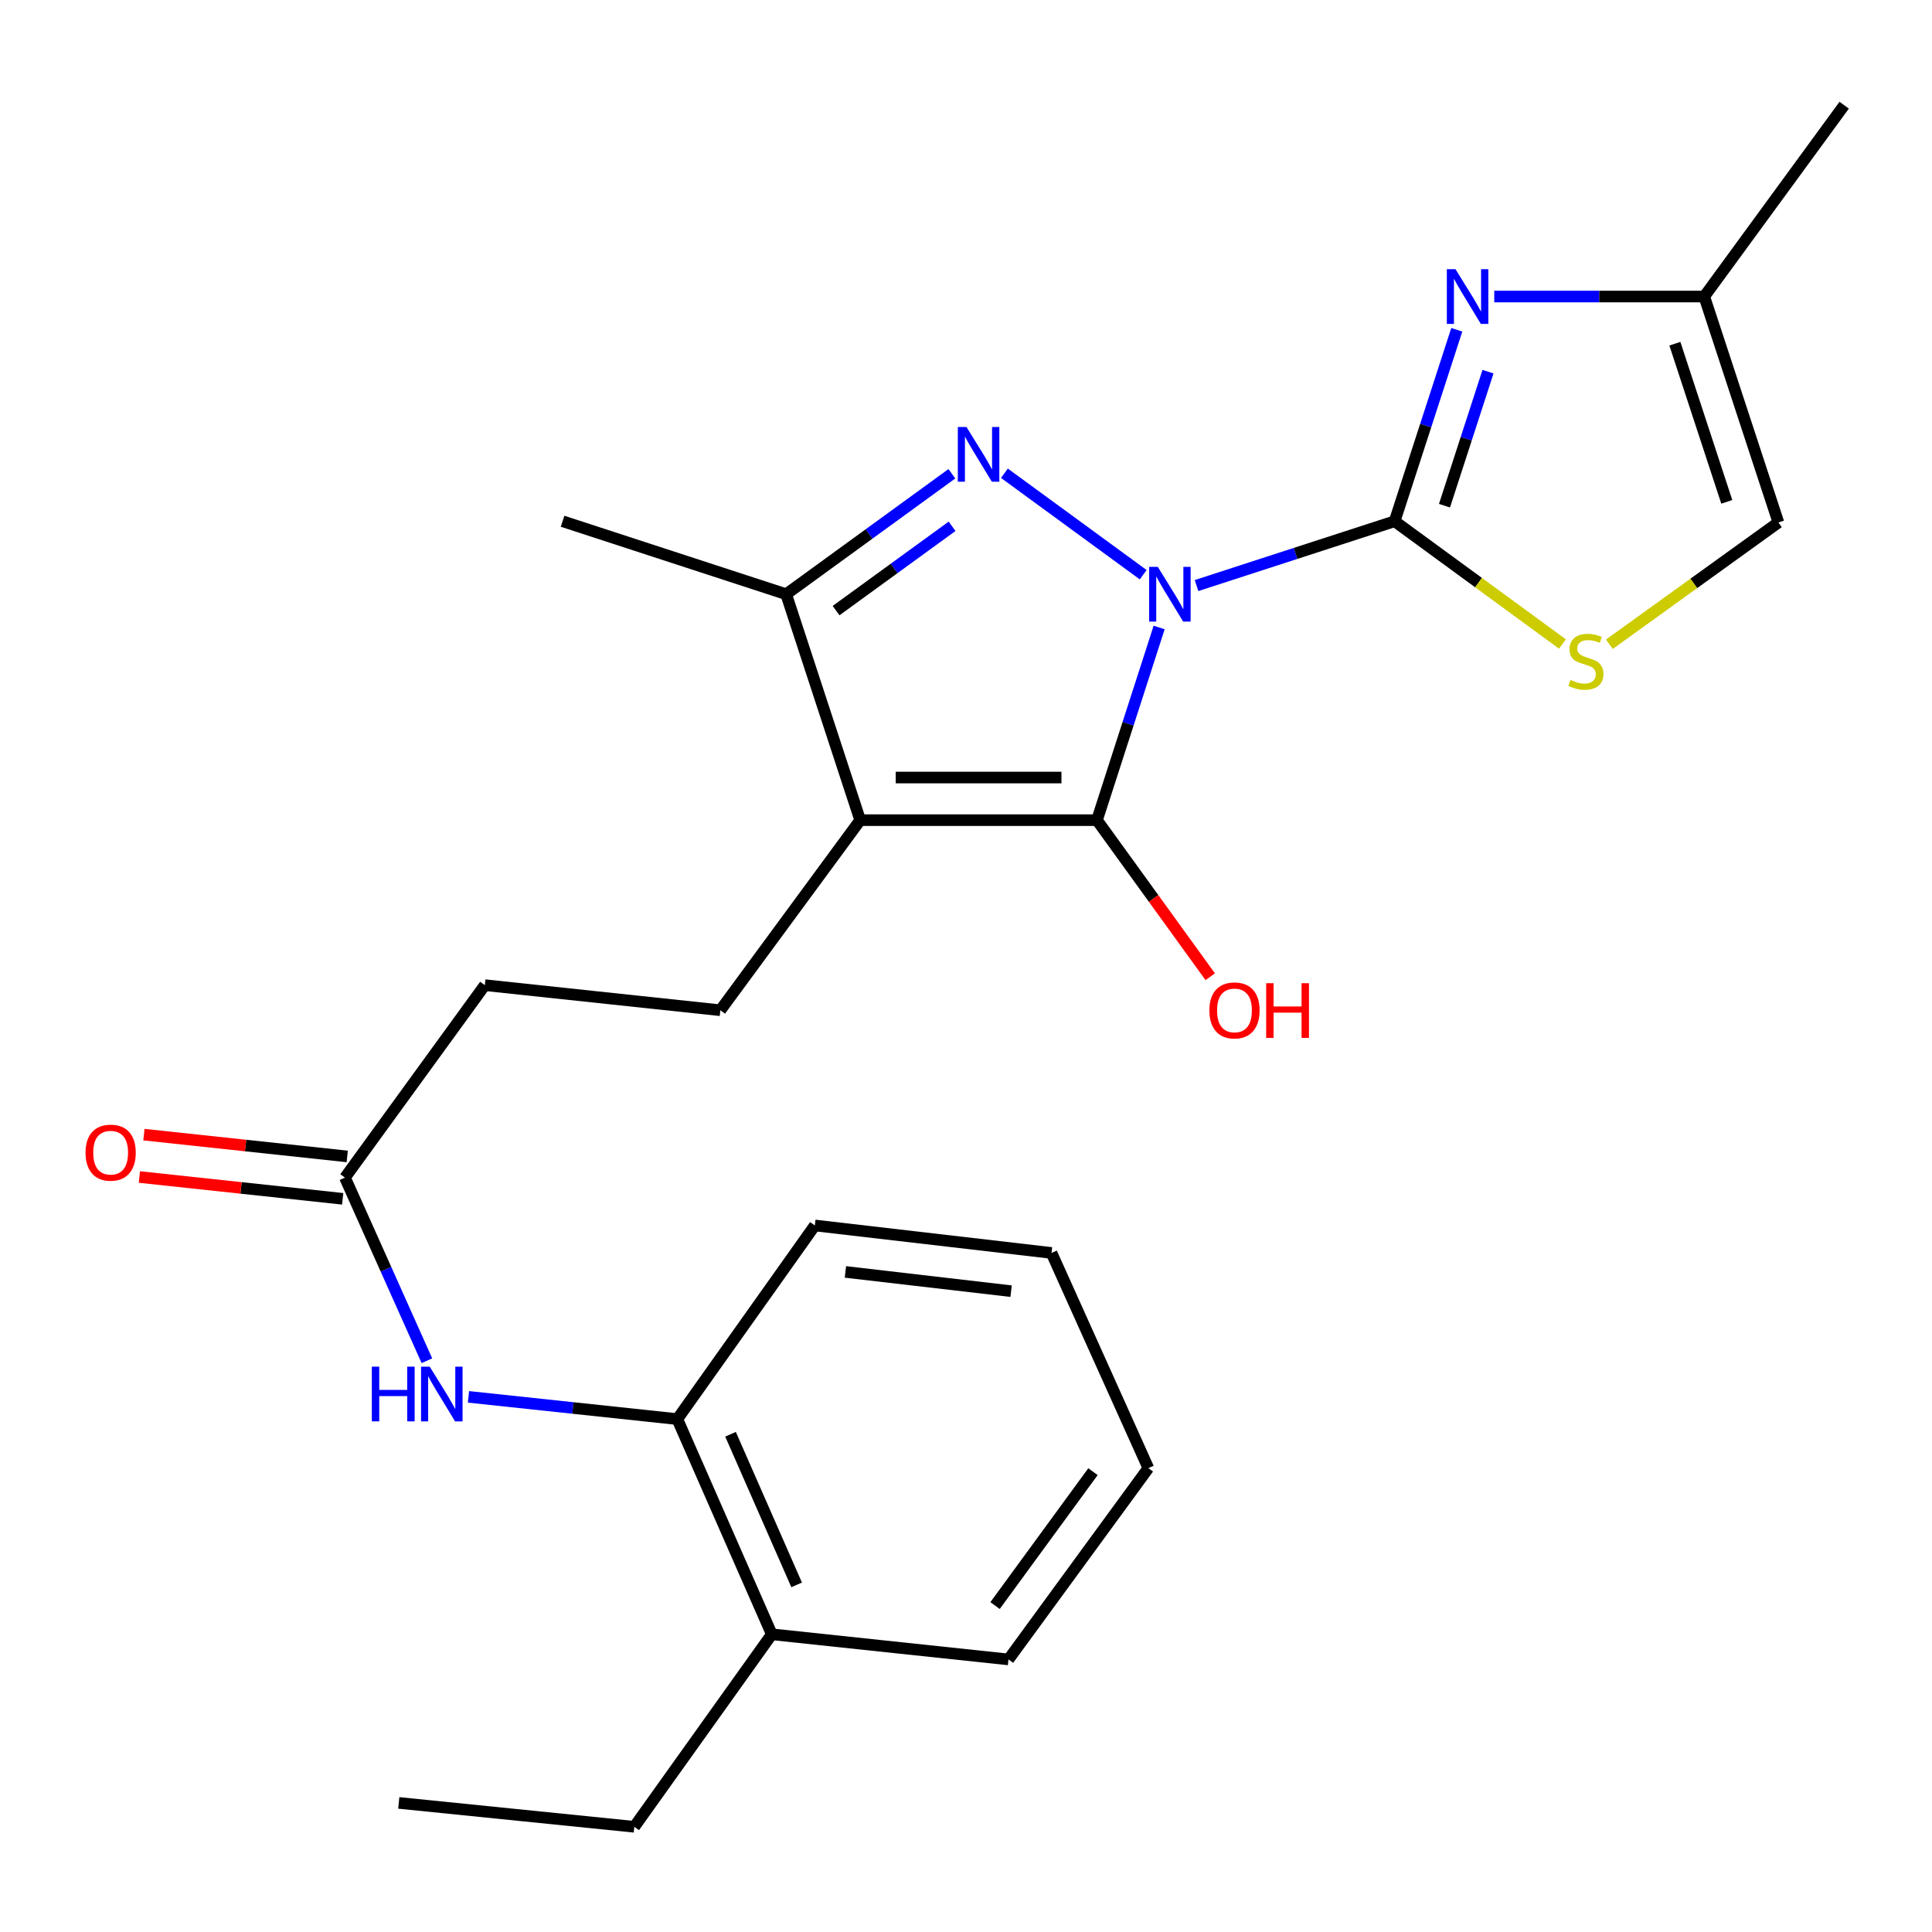<?xml version='1.0' encoding='iso-8859-1'?>
<svg version='1.1' baseProfile='full'
              xmlns='http://www.w3.org/2000/svg'
                      xmlns:rdkit='http://www.rdkit.org/xml'
                      xmlns:xlink='http://www.w3.org/1999/xlink'
                  xml:space='preserve'
width='1000px' height='1000px' viewBox='0 0 1000 1000'>
<!-- END OF HEADER -->
<rect style='opacity:1.0;fill:#FFFFFF;stroke:none' width='1000' height='1000' x='0' y='0'> </rect>
<path class='bond-0' d='M 599.969,324.793 L 583.88,374.652' style='fill:none;fill-rule:evenodd;stroke:#0000FF;stroke-width:6px;stroke-linecap:butt;stroke-linejoin:miter;stroke-opacity:1' />
<path class='bond-0' d='M 583.88,374.652 L 567.791,424.512' style='fill:none;fill-rule:evenodd;stroke:#000000;stroke-width:6px;stroke-linecap:butt;stroke-linejoin:miter;stroke-opacity:1' />
<path class='bond-1' d='M 619.327,303.082 L 670.591,286.44' style='fill:none;fill-rule:evenodd;stroke:#0000FF;stroke-width:6px;stroke-linecap:butt;stroke-linejoin:miter;stroke-opacity:1' />
<path class='bond-1' d='M 670.591,286.44 L 721.856,269.798' style='fill:none;fill-rule:evenodd;stroke:#000000;stroke-width:6px;stroke-linecap:butt;stroke-linejoin:miter;stroke-opacity:1' />
<path class='bond-2' d='M 591.723,297.468 L 519.888,244.954' style='fill:none;fill-rule:evenodd;stroke:#0000FF;stroke-width:6px;stroke-linecap:butt;stroke-linejoin:miter;stroke-opacity:1' />
<path class='bond-3' d='M 567.791,424.512 L 445.238,424.512' style='fill:none;fill-rule:evenodd;stroke:#000000;stroke-width:6px;stroke-linecap:butt;stroke-linejoin:miter;stroke-opacity:1' />
<path class='bond-3' d='M 549.408,402.45 L 463.621,402.45' style='fill:none;fill-rule:evenodd;stroke:#000000;stroke-width:6px;stroke-linecap:butt;stroke-linejoin:miter;stroke-opacity:1' />
<path class='bond-13' d='M 567.791,424.512 L 597.101,465.032' style='fill:none;fill-rule:evenodd;stroke:#000000;stroke-width:6px;stroke-linecap:butt;stroke-linejoin:miter;stroke-opacity:1' />
<path class='bond-13' d='M 597.101,465.032 L 626.41,505.551' style='fill:none;fill-rule:evenodd;stroke:#FF0000;stroke-width:6px;stroke-linecap:butt;stroke-linejoin:miter;stroke-opacity:1' />
<path class='bond-4' d='M 721.856,269.798 L 737.942,220.25' style='fill:none;fill-rule:evenodd;stroke:#000000;stroke-width:6px;stroke-linecap:butt;stroke-linejoin:miter;stroke-opacity:1' />
<path class='bond-4' d='M 737.942,220.25 L 754.028,170.701' style='fill:none;fill-rule:evenodd;stroke:#0000FF;stroke-width:6px;stroke-linecap:butt;stroke-linejoin:miter;stroke-opacity:1' />
<path class='bond-4' d='M 747.665,261.746 L 758.925,227.062' style='fill:none;fill-rule:evenodd;stroke:#000000;stroke-width:6px;stroke-linecap:butt;stroke-linejoin:miter;stroke-opacity:1' />
<path class='bond-4' d='M 758.925,227.062 L 770.186,192.378' style='fill:none;fill-rule:evenodd;stroke:#0000FF;stroke-width:6px;stroke-linecap:butt;stroke-linejoin:miter;stroke-opacity:1' />
<path class='bond-6' d='M 721.856,269.798 L 765.286,301.562' style='fill:none;fill-rule:evenodd;stroke:#000000;stroke-width:6px;stroke-linecap:butt;stroke-linejoin:miter;stroke-opacity:1' />
<path class='bond-6' d='M 765.286,301.562 L 808.717,333.326' style='fill:none;fill-rule:evenodd;stroke:#CCCC00;stroke-width:6px;stroke-linecap:butt;stroke-linejoin:miter;stroke-opacity:1' />
<path class='bond-5' d='M 492.691,245.217 L 449.801,276.389' style='fill:none;fill-rule:evenodd;stroke:#0000FF;stroke-width:6px;stroke-linecap:butt;stroke-linejoin:miter;stroke-opacity:1' />
<path class='bond-5' d='M 449.801,276.389 L 406.912,307.561' style='fill:none;fill-rule:evenodd;stroke:#000000;stroke-width:6px;stroke-linecap:butt;stroke-linejoin:miter;stroke-opacity:1' />
<path class='bond-5' d='M 492.794,272.414 L 462.772,294.235' style='fill:none;fill-rule:evenodd;stroke:#0000FF;stroke-width:6px;stroke-linecap:butt;stroke-linejoin:miter;stroke-opacity:1' />
<path class='bond-5' d='M 462.772,294.235 L 432.75,316.055' style='fill:none;fill-rule:evenodd;stroke:#000000;stroke-width:6px;stroke-linecap:butt;stroke-linejoin:miter;stroke-opacity:1' />
<path class='bond-7' d='M 445.238,424.512 L 372.851,522.907' style='fill:none;fill-rule:evenodd;stroke:#000000;stroke-width:6px;stroke-linecap:butt;stroke-linejoin:miter;stroke-opacity:1' />
<path class='bond-25' d='M 445.238,424.512 L 406.912,307.561' style='fill:none;fill-rule:evenodd;stroke:#000000;stroke-width:6px;stroke-linecap:butt;stroke-linejoin:miter;stroke-opacity:1' />
<path class='bond-8' d='M 773.42,153.484 L 827.771,153.484' style='fill:none;fill-rule:evenodd;stroke:#0000FF;stroke-width:6px;stroke-linecap:butt;stroke-linejoin:miter;stroke-opacity:1' />
<path class='bond-8' d='M 827.771,153.484 L 882.122,153.484' style='fill:none;fill-rule:evenodd;stroke:#000000;stroke-width:6px;stroke-linecap:butt;stroke-linejoin:miter;stroke-opacity:1' />
<path class='bond-17' d='M 406.912,307.561 L 291.186,269.798' style='fill:none;fill-rule:evenodd;stroke:#000000;stroke-width:6px;stroke-linecap:butt;stroke-linejoin:miter;stroke-opacity:1' />
<path class='bond-10' d='M 833.014,333.455 L 876.755,301.939' style='fill:none;fill-rule:evenodd;stroke:#CCCC00;stroke-width:6px;stroke-linecap:butt;stroke-linejoin:miter;stroke-opacity:1' />
<path class='bond-10' d='M 876.755,301.939 L 920.497,270.423' style='fill:none;fill-rule:evenodd;stroke:#000000;stroke-width:6px;stroke-linecap:butt;stroke-linejoin:miter;stroke-opacity:1' />
<path class='bond-16' d='M 372.851,522.907 L 250.948,509.916' style='fill:none;fill-rule:evenodd;stroke:#000000;stroke-width:6px;stroke-linecap:butt;stroke-linejoin:miter;stroke-opacity:1' />
<path class='bond-18' d='M 882.122,153.484 L 954.545,54.451' style='fill:none;fill-rule:evenodd;stroke:#000000;stroke-width:6px;stroke-linecap:butt;stroke-linejoin:miter;stroke-opacity:1' />
<path class='bond-26' d='M 882.122,153.484 L 920.497,270.423' style='fill:none;fill-rule:evenodd;stroke:#000000;stroke-width:6px;stroke-linecap:butt;stroke-linejoin:miter;stroke-opacity:1' />
<path class='bond-26' d='M 866.916,177.904 L 893.779,259.761' style='fill:none;fill-rule:evenodd;stroke:#000000;stroke-width:6px;stroke-linecap:butt;stroke-linejoin:miter;stroke-opacity:1' />
<path class='bond-9' d='M 220.967,704.309 L 199.758,656.923' style='fill:none;fill-rule:evenodd;stroke:#0000FF;stroke-width:6px;stroke-linecap:butt;stroke-linejoin:miter;stroke-opacity:1' />
<path class='bond-9' d='M 199.758,656.923 L 178.549,609.536' style='fill:none;fill-rule:evenodd;stroke:#000000;stroke-width:6px;stroke-linecap:butt;stroke-linejoin:miter;stroke-opacity:1' />
<path class='bond-12' d='M 242.483,723.008 L 296.532,728.768' style='fill:none;fill-rule:evenodd;stroke:#0000FF;stroke-width:6px;stroke-linecap:butt;stroke-linejoin:miter;stroke-opacity:1' />
<path class='bond-12' d='M 296.532,728.768 L 350.581,734.528' style='fill:none;fill-rule:evenodd;stroke:#000000;stroke-width:6px;stroke-linecap:butt;stroke-linejoin:miter;stroke-opacity:1' />
<path class='bond-11' d='M 178.549,609.536 L 250.948,509.916' style='fill:none;fill-rule:evenodd;stroke:#000000;stroke-width:6px;stroke-linecap:butt;stroke-linejoin:miter;stroke-opacity:1' />
<path class='bond-14' d='M 179.725,598.568 L 127.111,592.927' style='fill:none;fill-rule:evenodd;stroke:#000000;stroke-width:6px;stroke-linecap:butt;stroke-linejoin:miter;stroke-opacity:1' />
<path class='bond-14' d='M 127.111,592.927 L 74.496,587.285' style='fill:none;fill-rule:evenodd;stroke:#FF0000;stroke-width:6px;stroke-linecap:butt;stroke-linejoin:miter;stroke-opacity:1' />
<path class='bond-14' d='M 177.373,620.504 L 124.758,614.863' style='fill:none;fill-rule:evenodd;stroke:#000000;stroke-width:6px;stroke-linecap:butt;stroke-linejoin:miter;stroke-opacity:1' />
<path class='bond-14' d='M 124.758,614.863 L 72.144,609.221' style='fill:none;fill-rule:evenodd;stroke:#FF0000;stroke-width:6px;stroke-linecap:butt;stroke-linejoin:miter;stroke-opacity:1' />
<path class='bond-15' d='M 350.581,734.528 L 399.473,845.903' style='fill:none;fill-rule:evenodd;stroke:#000000;stroke-width:6px;stroke-linecap:butt;stroke-linejoin:miter;stroke-opacity:1' />
<path class='bond-15' d='M 378.116,742.367 L 412.34,820.329' style='fill:none;fill-rule:evenodd;stroke:#000000;stroke-width:6px;stroke-linecap:butt;stroke-linejoin:miter;stroke-opacity:1' />
<path class='bond-19' d='M 350.581,734.528 L 421.755,634.295' style='fill:none;fill-rule:evenodd;stroke:#000000;stroke-width:6px;stroke-linecap:butt;stroke-linejoin:miter;stroke-opacity:1' />
<path class='bond-20' d='M 399.473,845.903 L 328.311,945.549' style='fill:none;fill-rule:evenodd;stroke:#000000;stroke-width:6px;stroke-linecap:butt;stroke-linejoin:miter;stroke-opacity:1' />
<path class='bond-21' d='M 399.473,845.903 L 521.989,858.92' style='fill:none;fill-rule:evenodd;stroke:#000000;stroke-width:6px;stroke-linecap:butt;stroke-linejoin:miter;stroke-opacity:1' />
<path class='bond-23' d='M 421.755,634.295 L 544.271,648.524' style='fill:none;fill-rule:evenodd;stroke:#000000;stroke-width:6px;stroke-linecap:butt;stroke-linejoin:miter;stroke-opacity:1' />
<path class='bond-23' d='M 437.587,658.343 L 523.348,668.304' style='fill:none;fill-rule:evenodd;stroke:#000000;stroke-width:6px;stroke-linecap:butt;stroke-linejoin:miter;stroke-opacity:1' />
<path class='bond-22' d='M 328.311,945.549 L 206.408,933.182' style='fill:none;fill-rule:evenodd;stroke:#000000;stroke-width:6px;stroke-linecap:butt;stroke-linejoin:miter;stroke-opacity:1' />
<path class='bond-27' d='M 521.989,858.92 L 594.388,759.899' style='fill:none;fill-rule:evenodd;stroke:#000000;stroke-width:6px;stroke-linecap:butt;stroke-linejoin:miter;stroke-opacity:1' />
<path class='bond-27' d='M 515.039,831.045 L 565.719,761.731' style='fill:none;fill-rule:evenodd;stroke:#000000;stroke-width:6px;stroke-linecap:butt;stroke-linejoin:miter;stroke-opacity:1' />
<path class='bond-24' d='M 544.271,648.524 L 594.388,759.899' style='fill:none;fill-rule:evenodd;stroke:#000000;stroke-width:6px;stroke-linecap:butt;stroke-linejoin:miter;stroke-opacity:1' />
<path  class='atom-0' d='M 599.269 293.401
L 608.549 308.401
Q 609.469 309.881, 610.949 312.561
Q 612.429 315.241, 612.509 315.401
L 612.509 293.401
L 616.269 293.401
L 616.269 321.721
L 612.389 321.721
L 602.429 305.321
Q 601.269 303.401, 600.029 301.201
Q 598.829 299.001, 598.469 298.321
L 598.469 321.721
L 594.789 321.721
L 594.789 293.401
L 599.269 293.401
' fill='#0000FF'/>
<path  class='atom-3' d='M 500.249 221.014
L 509.529 236.014
Q 510.449 237.494, 511.929 240.174
Q 513.409 242.854, 513.489 243.014
L 513.489 221.014
L 517.249 221.014
L 517.249 249.334
L 513.369 249.334
L 503.409 232.934
Q 502.249 231.014, 501.009 228.814
Q 499.809 226.614, 499.449 225.934
L 499.449 249.334
L 495.769 249.334
L 495.769 221.014
L 500.249 221.014
' fill='#0000FF'/>
<path  class='atom-5' d='M 753.358 139.324
L 762.638 154.324
Q 763.558 155.804, 765.038 158.484
Q 766.518 161.164, 766.598 161.324
L 766.598 139.324
L 770.358 139.324
L 770.358 167.644
L 766.478 167.644
L 756.518 151.244
Q 755.358 149.324, 754.118 147.124
Q 752.918 144.924, 752.558 144.244
L 752.558 167.644
L 748.878 167.644
L 748.878 139.324
L 753.358 139.324
' fill='#0000FF'/>
<path  class='atom-7' d='M 812.864 351.93
Q 813.184 352.05, 814.504 352.61
Q 815.824 353.17, 817.264 353.53
Q 818.744 353.85, 820.184 353.85
Q 822.864 353.85, 824.424 352.57
Q 825.984 351.25, 825.984 348.97
Q 825.984 347.41, 825.184 346.45
Q 824.424 345.49, 823.224 344.97
Q 822.024 344.45, 820.024 343.85
Q 817.504 343.09, 815.984 342.37
Q 814.504 341.65, 813.424 340.13
Q 812.384 338.61, 812.384 336.05
Q 812.384 332.49, 814.784 330.29
Q 817.224 328.09, 822.024 328.09
Q 825.304 328.09, 829.024 329.65
L 828.104 332.73
Q 824.704 331.33, 822.144 331.33
Q 819.384 331.33, 817.864 332.49
Q 816.344 333.61, 816.384 335.57
Q 816.384 337.09, 817.144 338.01
Q 817.944 338.93, 819.064 339.45
Q 820.224 339.97, 822.144 340.57
Q 824.704 341.37, 826.224 342.17
Q 827.744 342.97, 828.824 344.61
Q 829.944 346.21, 829.944 348.97
Q 829.944 352.89, 827.304 355.01
Q 824.704 357.09, 820.344 357.09
Q 817.824 357.09, 815.904 356.53
Q 814.024 356.01, 811.784 355.09
L 812.864 351.93
' fill='#CCCC00'/>
<path  class='atom-10' d='M 192.458 707.376
L 196.298 707.376
L 196.298 719.416
L 210.778 719.416
L 210.778 707.376
L 214.618 707.376
L 214.618 735.696
L 210.778 735.696
L 210.778 722.616
L 196.298 722.616
L 196.298 735.696
L 192.458 735.696
L 192.458 707.376
' fill='#0000FF'/>
<path  class='atom-10' d='M 222.418 707.376
L 231.698 722.376
Q 232.618 723.856, 234.098 726.536
Q 235.578 729.216, 235.658 729.376
L 235.658 707.376
L 239.418 707.376
L 239.418 735.696
L 235.538 735.696
L 225.578 719.296
Q 224.418 717.376, 223.178 715.176
Q 221.978 712.976, 221.618 712.296
L 221.618 735.696
L 217.938 735.696
L 217.938 707.376
L 222.418 707.376
' fill='#0000FF'/>
<path  class='atom-14' d='M 625.965 522.987
Q 625.965 516.187, 629.325 512.387
Q 632.685 508.587, 638.965 508.587
Q 645.245 508.587, 648.605 512.387
Q 651.965 516.187, 651.965 522.987
Q 651.965 529.867, 648.565 533.787
Q 645.165 537.667, 638.965 537.667
Q 632.725 537.667, 629.325 533.787
Q 625.965 529.907, 625.965 522.987
M 638.965 534.467
Q 643.285 534.467, 645.605 531.587
Q 647.965 528.667, 647.965 522.987
Q 647.965 517.427, 645.605 514.627
Q 643.285 511.787, 638.965 511.787
Q 634.645 511.787, 632.285 514.587
Q 629.965 517.387, 629.965 522.987
Q 629.965 528.707, 632.285 531.587
Q 634.645 534.467, 638.965 534.467
' fill='#FF0000'/>
<path  class='atom-14' d='M 655.365 508.907
L 659.205 508.907
L 659.205 520.947
L 673.685 520.947
L 673.685 508.907
L 677.525 508.907
L 677.525 537.227
L 673.685 537.227
L 673.685 524.147
L 659.205 524.147
L 659.205 537.227
L 655.365 537.227
L 655.365 508.907
' fill='#FF0000'/>
<path  class='atom-15' d='M 44.271 596.612
Q 44.271 589.812, 47.631 586.012
Q 50.991 582.212, 57.271 582.212
Q 63.551 582.212, 66.911 586.012
Q 70.271 589.812, 70.271 596.612
Q 70.271 603.492, 66.871 607.412
Q 63.471 611.292, 57.271 611.292
Q 51.031 611.292, 47.631 607.412
Q 44.271 603.532, 44.271 596.612
M 57.271 608.092
Q 61.591 608.092, 63.911 605.212
Q 66.271 602.292, 66.271 596.612
Q 66.271 591.052, 63.911 588.252
Q 61.591 585.412, 57.271 585.412
Q 52.951 585.412, 50.591 588.212
Q 48.271 591.012, 48.271 596.612
Q 48.271 602.332, 50.591 605.212
Q 52.951 608.092, 57.271 608.092
' fill='#FF0000'/>
</svg>
